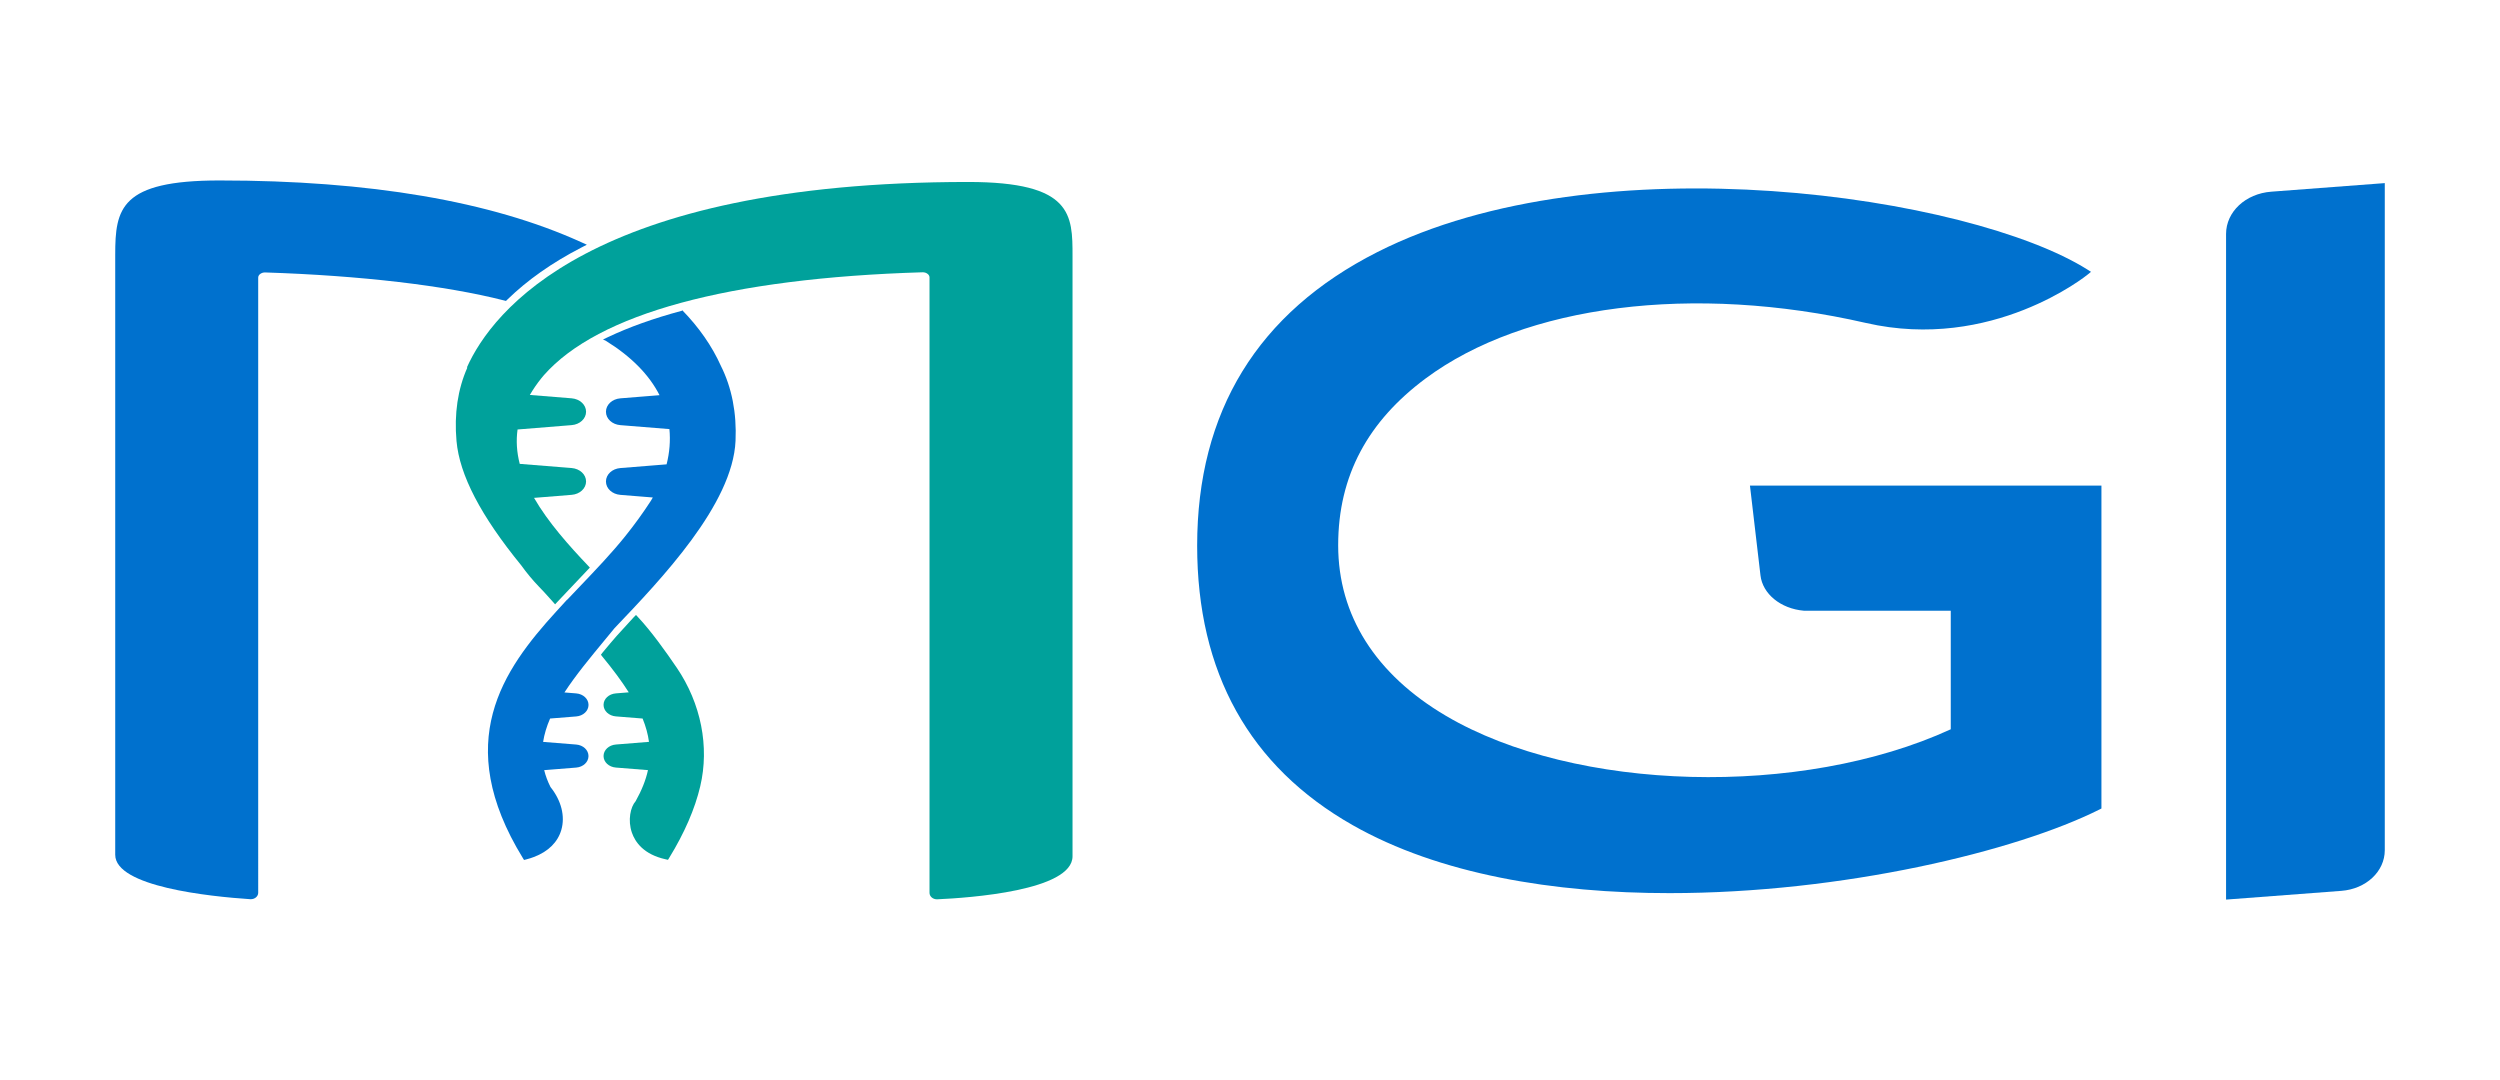 <?xml version="1.0" encoding="UTF-8"?> <svg xmlns="http://www.w3.org/2000/svg" id="Layer_1" data-name="Layer 1" viewBox="0 0 841.89 363.72"> <defs> <style> .cls-1 { fill: #00a19b; } .cls-2 { fill: #0071ce; } </style> </defs> <path class="cls-2" d="M242.77,123.22c-2.98-6.65-7.38-12.98-13.08-18.82l.3,.15-.66,.18c-9.23,2.48-17.48,5.43-24.53,8.77l-1.74,.83,.86,.38c8.57,5.28,14.68,11.46,18.18,18.37l-13.18,1.06c-2.77,.22-4.86,2.16-4.86,4.52s2.09,4.29,4.86,4.51l16.51,1.33c.38,3.89,.06,7.88-.95,11.87l-15.56,1.25c-2.77,.22-4.86,2.16-4.86,4.52s2.09,4.29,4.86,4.51l10.92,.88c-.21,.36-.42,.72-.62,1.07-2.67,4.12-5.52,8.06-8.71,12.03-4.55,5.66-9.87,11.24-15.02,16.63-1.51,1.58-3.02,3.16-4.52,4.75l.04-.12-3.7,4.05c-17.98,19.7-35.17,43.97-11.27,82.96l.43,.7,.83-.21c.9-.23,1.73-.5,2.51-.8,4.83-1.83,8.02-4.98,9.22-9.12,1.34-4.61,0-9.87-3.65-14.44-.94-1.86-1.65-3.76-2.12-5.68l10.77-.86c2.37-.19,4.15-1.86,4.15-3.88s-1.78-3.69-4.15-3.88l-11.13-.89c.39-2.55,1.17-5.14,2.35-7.87l8.79-.7c2.37-.19,4.15-1.86,4.15-3.88s-1.79-3.69-4.15-3.88l-3.96-.32c3.79-5.81,8.64-11.68,13.75-17.86l3.13-3.8c15.84-16.6,39.78-41.69,40.74-63.06,.42-9.39-1.25-17.9-4.93-25.25Z"></path> <path class="cls-2" d="M195.65,81.52c-30.32-13.77-71.28-20.75-121.73-20.75-33.42,0-35.12,9.5-35.12,25.01v202.07c0,10.77,31.81,14.05,45.48,14.96,.07,0,.13,0,.2,0,.66,0,1.28-.23,1.74-.63,.47-.41,.73-.96,.73-1.54V93.48c0-.5,.28-.87,.52-1.09,.46-.43,1.17-.68,1.86-.64,32.11,1.04,60.67,4.39,80.42,9.43l.64,.16,.46-.45c6.7-6.54,15.06-12.43,24.86-17.49l1.91-.99-1.97-.89Z"></path> <path class="cls-1" d="M227.9,224.86c-3.52-5.2-8.65-12.38-13.07-17.06l-.65-.71-.83,.84c-5.64,6.13-6.05,6.55-10.5,11.91l-.48,.64,.35,.47c3.72,4.5,6.68,8.51,9.02,12.2l-4.34,.35c-2.37,.19-4.15,1.85-4.15,3.87s1.78,3.69,4.15,3.88l9,.72c1.09,2.68,1.8,5.26,2.15,7.85l-11.15,.9c-2.36,.19-4.15,1.86-4.15,3.88s1.78,3.69,4.15,3.88l10.81,.86c-.73,3.35-2.1,6.79-4.16,10.47-1.74,1.95-2.69,6.41-1.27,10.55,1.1,3.21,3.96,7.37,11.37,9.01l.8,.18,.42-.68c5.13-8.37,8.65-16.47,10.44-24.08,3.15-13.33,.27-27.89-7.91-39.94Z"></path> <path class="cls-1" d="M326.09,61.28c-127.14,0-160.44,43.67-168.86,62.45l.15,.06c-3.23,7.29-4.46,15.6-3.65,24.72,1.03,11.48,8.18,25.2,21.82,41.9,1.81,2.53,3.81,4.93,5.94,7.15l1.76,1.85c1.02,1.14,2.03,2.26,3.04,3.37l.64,.73,.85-.91c1.88-2.02,3.79-4.02,5.69-6.01,1.5-1.58,3.01-3.16,4.49-4.74l.67-.71-.48-.52c-6.41-6.73-13.53-14.67-18.31-22.96l12.66-1.02c2.77-.22,4.86-2.16,4.86-4.51s-2.09-4.29-4.86-4.52l-17.48-1.4c-1.02-3.99-1.25-7.79-.73-11.58l18.21-1.47c2.77-.22,4.86-2.16,4.86-4.51s-2.09-4.29-4.86-4.52l-14.07-1.13c1.1-1.9,2.38-3.77,3.82-5.57l.9-1.08c18.23-20.71,62.32-32.7,127.49-34.66,.7-.04,1.39,.21,1.86,.64,.24,.22,.52,.59,.52,1.09v207.24c0,.57,.25,1.11,.7,1.52,.46,.42,1.11,.66,1.77,.66,.04,0,.08,0,.12,0,10.69-.47,45.57-2.89,45.57-14.49V86.29c0-13.97,0-25.01-35.11-25.01Z"></path> <path class="cls-2" d="M764.87,64.55c-8.69,.66-15.23,6.78-15.23,14.25v224.14l38.81-2.94c8.35-.63,14.64-6.52,14.64-13.7V61.66l-38.22,2.89Z"></path> <path class="cls-2" d="M589.31,163.55l3.54,30.21c.71,6.21,6.76,11.21,14.59,11.9h49.49c-.02,6.05,0,34.99,0,39.93-50.35,23.12-126.43,21.14-169.98-4.52-23.75-13.99-36.31-33.85-36.31-57.44s10.17-41.83,29.41-56.15c33.41-24.86,90.24-32.04,148.32-18.72,42.47,9.74,74.36-16.04,74.68-16.31l1.11-.91-1.22-.77c-39.29-24.73-164.33-43.78-239.13-5.87-40.25,20.4-60.66,53.67-60.66,98.87,0,42.68,17.6,74.33,52.31,94.07,29.3,16.67,67.94,22.93,106.76,22.93,58.13,0,116.66-14.04,144.86-28.2l.59-.3v-108.73h-118.37Z"></path> </svg> 